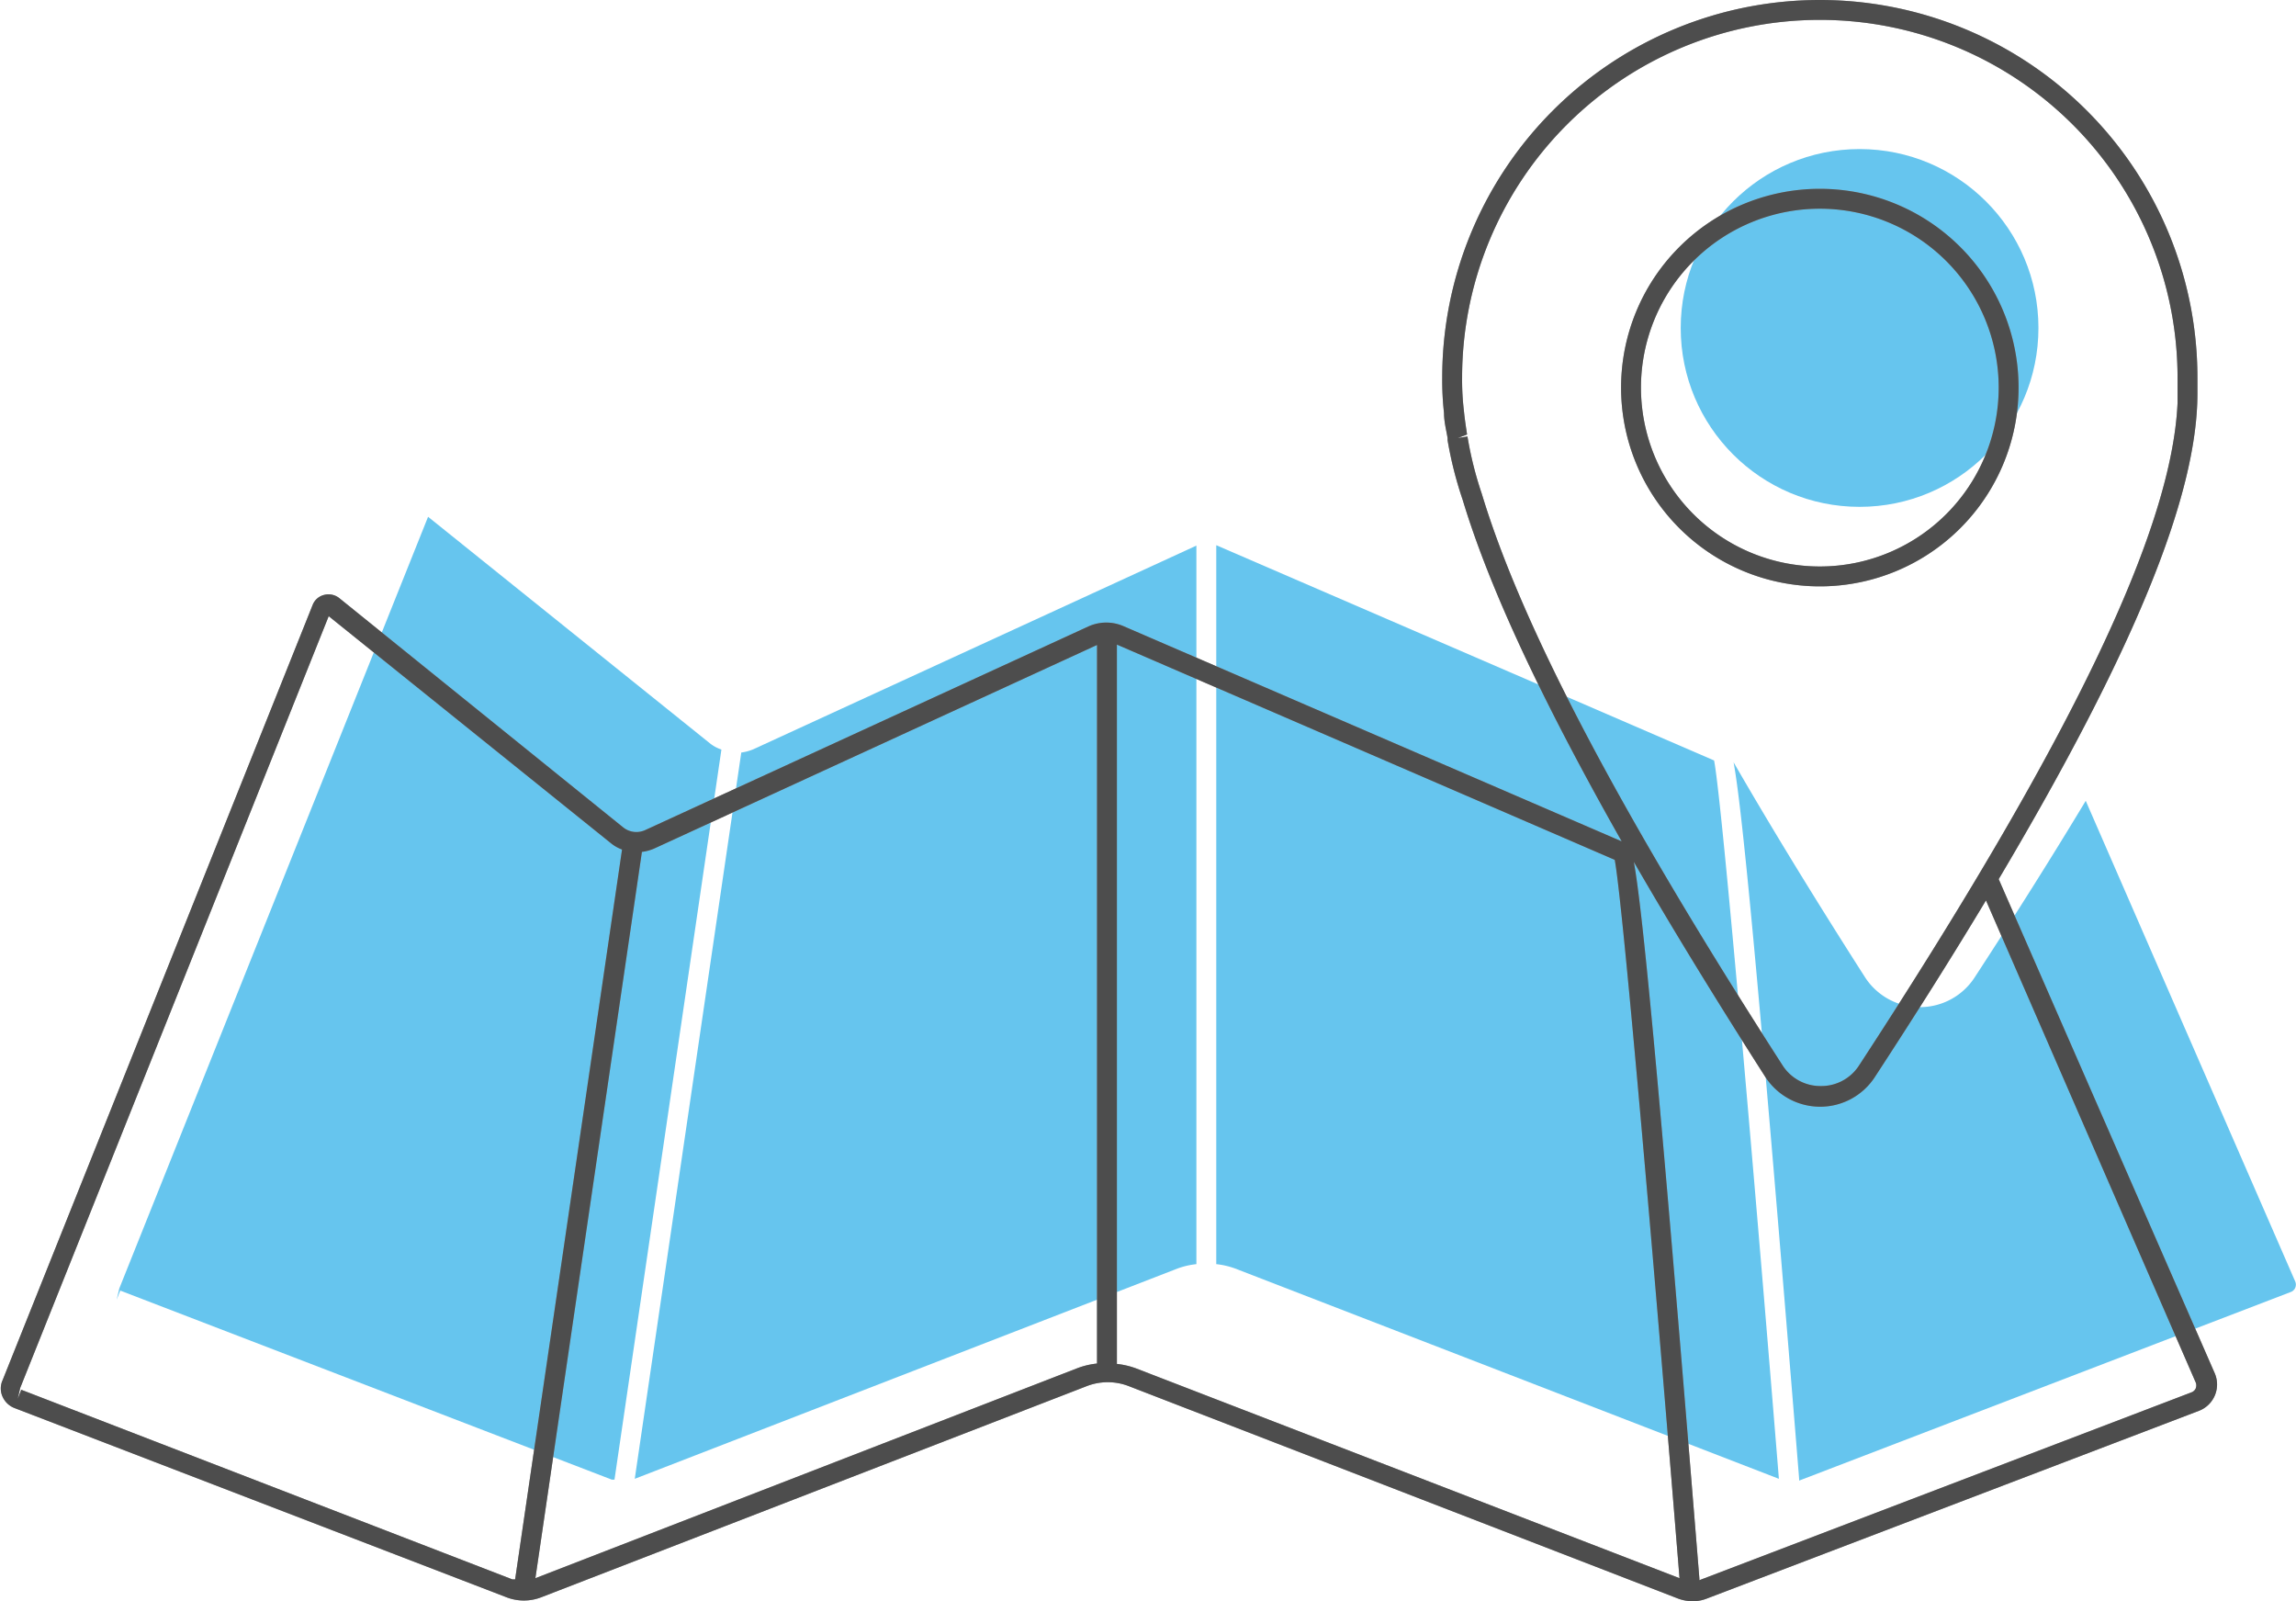 <svg id="standort_blau" data-name="standort blau" xmlns="http://www.w3.org/2000/svg" viewBox="0 0 115.53 80.57"><defs><style>.cls-1{fill:#009ee2;opacity:0.6;}.cls-2{fill:#9d9d9c;}.cls-3{fill:#4d4d4d;}</style></defs><circle class="cls-1" cx="93.57" cy="16.5" r="9"/><path class="cls-1" d="M344.23,321.86l-5.36,36.54,27.31-10.58a4,4,0,0,1,.95-.22V311.45l-22.28,10.24A2.29,2.29,0,0,1,344.23,321.86Z" transform="translate(-306.93 -284)"/><path class="cls-1" d="M368.13,311.43V347.6a4,4,0,0,1,.95.22l27.36,10.58c-1.1-13.59-2.83-33.89-3.26-36.14Z" transform="translate(-306.93 -284)"/><path class="cls-1" d="M411.88,324.29q-2.5,4.15-5.6,8.9a3.28,3.28,0,0,1-2.75,1.48h0a3.29,3.29,0,0,1-2.76-1.51c-2.5-3.91-4.7-7.5-6.61-10.81.4,2.16,1.16,9.62,3.3,36.06v.08L422.2,349a.38.38,0,0,0,.22-.21.4.4,0,0,0,0-.32Z" transform="translate(-306.93 -284)"/><path class="cls-1" d="M342.68,321.42,328.47,310l-15.54,38.83-.13.56.18-.46,24.73,9.51c.05,0,.1,0,.14,0l5.38-36.73A1.89,1.89,0,0,1,342.68,321.42Z" transform="translate(-306.93 -284)"/><path class="cls-2" d="M408.5,303.5a10,10,0,1,0-10,10A10,10,0,0,0,408.5,303.5Zm-19,0a9,9,0,1,1,9,9A9,9,0,0,1,389.5,303.5Z" transform="translate(-306.93 -284)"/><path class="cls-3" d="M408.5,303.5a10,10,0,1,0-10,10A10,10,0,0,0,408.5,303.5Zm-19,0a9,9,0,1,1,9,9A9,9,0,0,1,389.5,303.5Z" transform="translate(-306.93 -284)"/><path class="cls-2" d="M407.5,328.23c6.74-11.35,10-19.24,10-24.43l0-.3c0-.16,0-.33,0-.5a19,19,0,0,0-38,0,14.88,14.88,0,0,0,.09,1.78c0,.43.11.84.18,1.26v.11a19.34,19.34,0,0,0,.76,3c1.34,4.44,4,10.12,8,17.18l-25.05-10.82a2.18,2.18,0,0,0-1.77,0l-22.31,10.25a1.06,1.06,0,0,1-1.12-.14L324,314.09a.87.87,0,0,0-.76-.16.83.83,0,0,0-.58.51l-15.6,39a1,1,0,0,0,0,.83,1.08,1.08,0,0,0,.6.57l24.73,9.51a2.43,2.43,0,0,0,1.8,0l27.39-10.6a2.93,2.93,0,0,1,2.18,0l27.62,10.68a2.17,2.17,0,0,0,.71.13,1.94,1.94,0,0,0,.71-.13l24.8-9.46a1.42,1.42,0,0,0,.78-1.86Zm-74.65,35.23s-.09,0-.14,0L308,353.92l-.18.46.13-.56L323.47,315l14.21,11.43a1.89,1.89,0,0,0,.55.31Zm29.28-10.86a4,4,0,0,0-.95.22L333.87,363.4l5.36-36.54a2.29,2.29,0,0,0,.62-.17l22.28-10.24Zm19.36-43.76a18.11,18.11,0,0,1-.72-2.88l-.49.08.47-.18c-.06-.4-.12-.79-.16-1.2a13.06,13.06,0,0,1-.09-1.66,18,18,0,0,1,36,0c0,.15,0,.31,0,.46l0,.31,0,.51h0c-.29,6.44-5.41,17.08-16.05,33.36a2.26,2.26,0,0,1-1.91,1h0a2.26,2.26,0,0,1-1.92-1.05C388.43,324.87,383.49,315.47,381.49,308.84Zm-17.41,44a4,4,0,0,0-.95-.22V316.43l25.05,10.83c.43,2.25,2.16,22.55,3.26,36.14Zm53.34,1a.38.38,0,0,1-.22.21l-24.76,9.45v-.08c-2.14-26.44-2.9-33.9-3.3-36.06,1.91,3.31,4.11,6.9,6.61,10.81a3.29,3.29,0,0,0,2.76,1.51h0a3.28,3.28,0,0,0,2.75-1.48q3.11-4.76,5.6-8.9l10.54,24.22A.4.4,0,0,1,417.42,353.83Z" transform="translate(-306.93 -284)"/><path class="cls-3" d="M407.5,328.23c6.74-11.35,10-19.24,10-24.43l0-.3c0-.16,0-.33,0-.5a19,19,0,0,0-38,0,14.88,14.88,0,0,0,.09,1.78c0,.43.11.84.18,1.26v.11a19.34,19.34,0,0,0,.76,3c1.34,4.44,4,10.12,8,17.18l-25.05-10.82a2.18,2.18,0,0,0-1.77,0l-22.31,10.25a1.06,1.06,0,0,1-1.12-.14L324,314.09a.87.87,0,0,0-.76-.16.83.83,0,0,0-.58.51l-15.6,39a1,1,0,0,0,0,.83,1.08,1.08,0,0,0,.6.57l24.73,9.51a2.43,2.43,0,0,0,1.8,0l27.39-10.6a2.93,2.93,0,0,1,2.18,0l27.62,10.68a2.17,2.17,0,0,0,.71.13,1.94,1.94,0,0,0,.71-.13l24.8-9.46a1.42,1.42,0,0,0,.78-1.86Zm-74.65,35.23s-.09,0-.14,0L308,353.92l-.18.46.13-.56L323.47,315l14.21,11.43a1.89,1.89,0,0,0,.55.31Zm29.28-10.86a4,4,0,0,0-.95.22L333.87,363.4l5.36-36.54a2.29,2.29,0,0,0,.62-.17l22.28-10.24Zm19.36-43.76a18.11,18.11,0,0,1-.72-2.88l-.49.08.47-.18c-.06-.4-.12-.79-.16-1.2a13.06,13.06,0,0,1-.09-1.66,18,18,0,0,1,36,0c0,.15,0,.31,0,.46l0,.31,0,.51h0c-.29,6.44-5.41,17.08-16.05,33.36a2.26,2.26,0,0,1-1.91,1h0a2.26,2.26,0,0,1-1.92-1.05C388.43,324.87,383.49,315.47,381.49,308.84Zm-17.41,44a4,4,0,0,0-.95-.22V316.43l25.05,10.83c.43,2.25,2.16,22.55,3.26,36.14Zm53.34,1a.38.38,0,0,1-.22.21l-24.76,9.45v-.08c-2.14-26.44-2.9-33.9-3.3-36.06,1.91,3.31,4.11,6.9,6.61,10.81a3.29,3.29,0,0,0,2.76,1.51h0a3.28,3.28,0,0,0,2.75-1.48q3.11-4.76,5.6-8.9l10.54,24.22A.4.4,0,0,1,417.42,353.83Z" transform="translate(-306.93 -284)"/></svg>